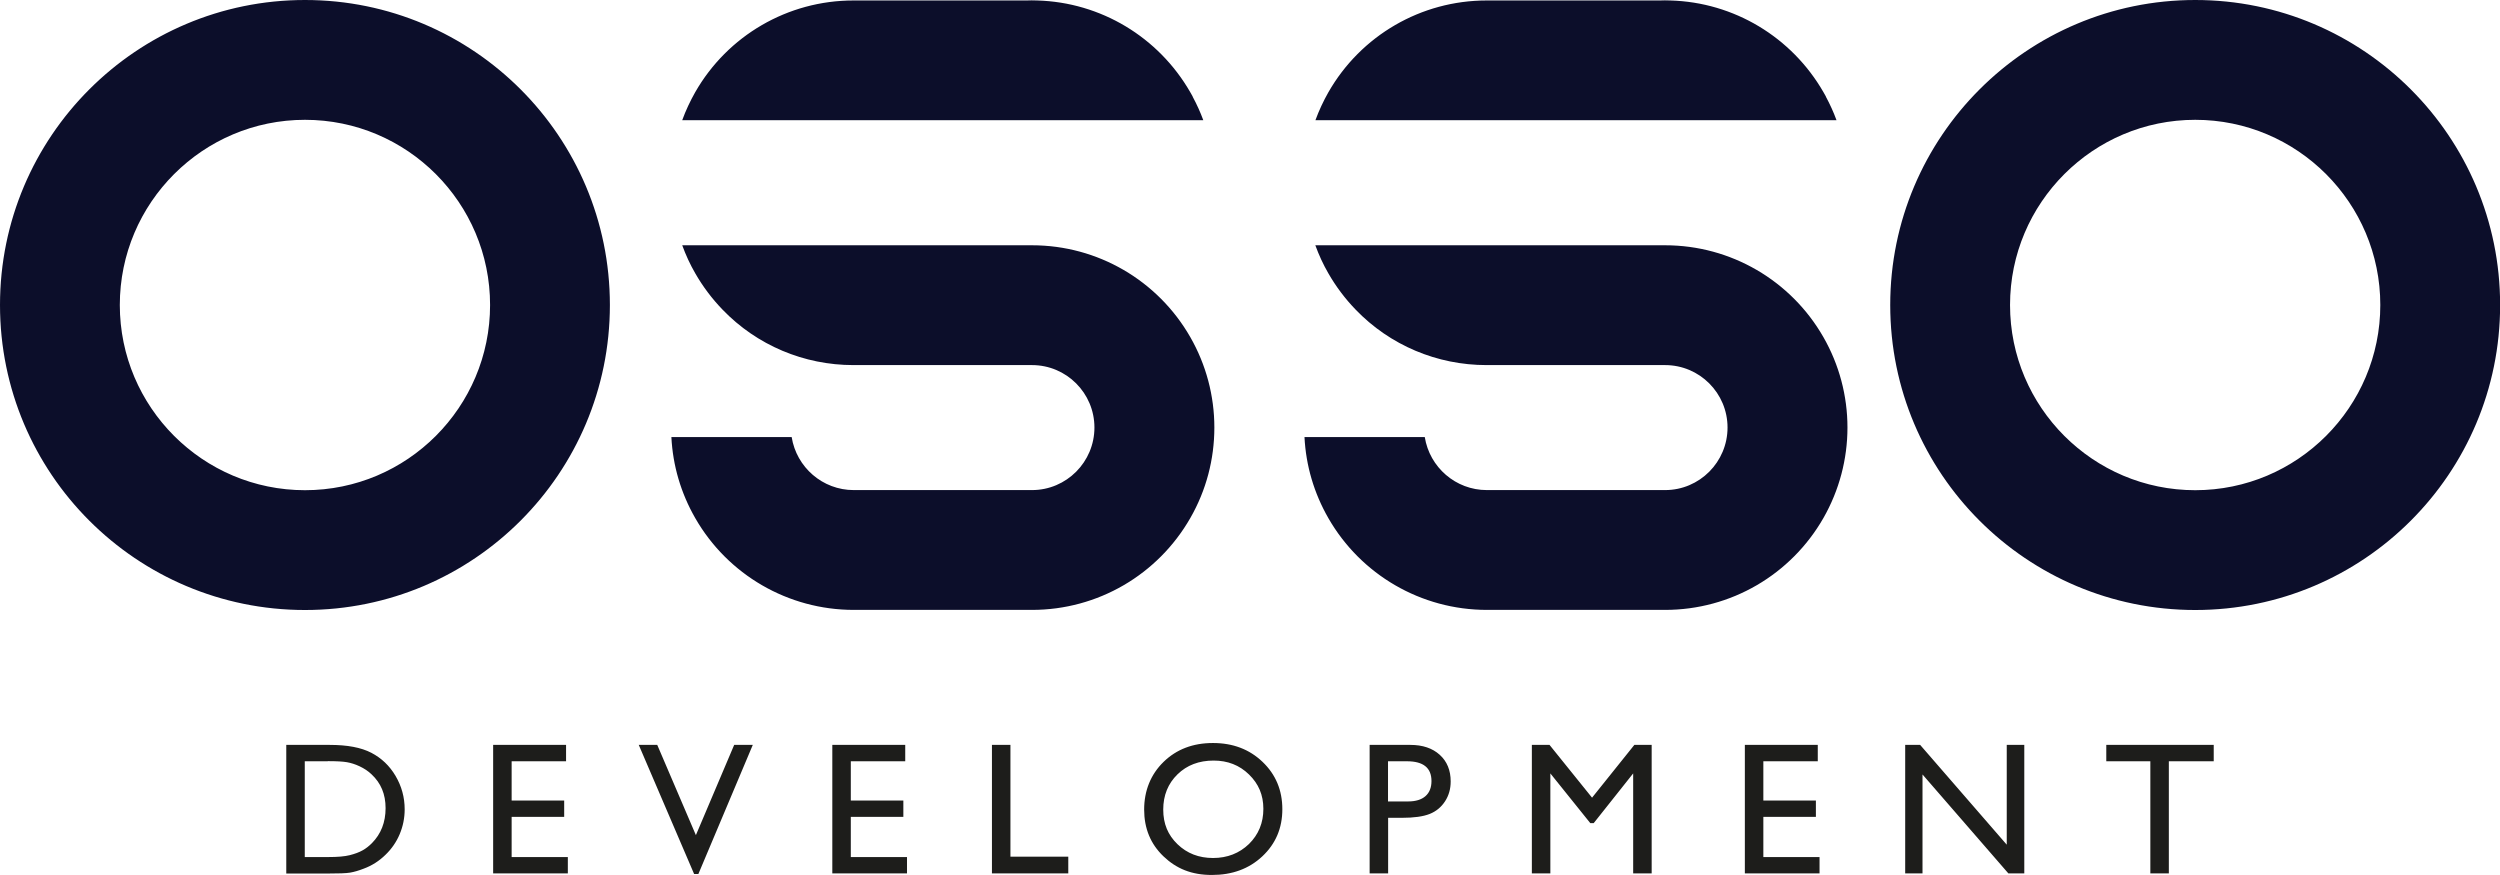 <?xml version="1.0" encoding="UTF-8"?><svg id="Warstwa_1" xmlns="http://www.w3.org/2000/svg" viewBox="0 0 212.21 74.27"><defs><style>.cls-1{fill:#1d1d1b;}.cls-1,.cls-2{stroke-width:0px;}.cls-2{fill:#0c0e2a;}</style></defs><path class="cls-1" d="M178.79,63.23h9.12v1.39h-3.81v9.52h-1.57v-9.52h-3.74v-1.39ZM170.34,63.23h1.49v10.91h-1.35l-7.29-8.4v8.4h-1.47v-10.91h1.27l7.35,8.47v-8.47ZM148.11,63.23h6.19v1.39h-4.62v3.33h4.46v1.39h-4.46v3.41h4.77v1.39h-6.34v-10.91ZM138.72,63.23h1.48v10.91h-1.57v-8.49l-3.35,4.22h-.29l-3.39-4.22v8.49h-1.57v-10.91h1.5l3.61,4.48,3.59-4.48ZM119.44,64.62h-1.62v3.41h1.71c.63,0,1.13-.15,1.47-.45.34-.3.51-.73.51-1.28,0-1.12-.69-1.68-2.08-1.68ZM116.26,74.14v-10.91h3.46c1.04,0,1.87.28,2.49.84.62.56.93,1.32.93,2.26,0,.64-.16,1.2-.48,1.69-.32.49-.75.85-1.3,1.07-.55.22-1.34.33-2.37.33h-1.16v4.72h-1.57ZM103.02,64.56c-1.25,0-2.27.39-3.07,1.17-.8.78-1.21,1.78-1.21,2.99s.4,2.16,1.21,2.94c.81.78,1.81,1.17,3.02,1.17s2.23-.4,3.05-1.19c.81-.8,1.22-1.79,1.22-2.98s-.41-2.13-1.22-2.92c-.81-.79-1.81-1.18-3-1.18ZM102.96,63.07c1.69,0,3.09.53,4.21,1.6,1.12,1.07,1.68,2.41,1.68,4.02s-.57,2.94-1.7,4c-1.13,1.06-2.56,1.58-4.28,1.58s-3.01-.53-4.11-1.58c-1.1-1.05-1.64-2.38-1.64-3.97s.55-2.98,1.65-4.05c1.1-1.07,2.5-1.6,4.18-1.6ZM84.2,63.23h1.57v9.49h4.91v1.42h-6.48v-10.91ZM70.65,63.23h6.19v1.39h-4.62v3.33h4.46v1.39h-4.46v3.41h4.77v1.39h-6.34v-10.91ZM62.33,63.23h1.57l-4.62,10.96h-.36l-4.7-10.96h1.57l3.28,7.66,3.25-7.66ZM41.86,63.23h6.19v1.39h-4.62v3.33h4.46v1.39h-4.46v3.41h4.77v1.39h-6.34v-10.91ZM27.83,64.62h-1.96v8.13h2c.78,0,1.39-.05,1.82-.16.43-.11.79-.24,1.09-.41.29-.16.55-.37.79-.61.77-.78,1.16-1.77,1.16-2.97s-.4-2.13-1.19-2.87c-.29-.28-.63-.5-1.01-.68-.38-.18-.74-.29-1.08-.35-.34-.06-.88-.09-1.63-.09ZM24.3,74.14v-10.91h3.69c1.49,0,2.66.22,3.53.67.86.45,1.55,1.1,2.06,1.97.51.87.77,1.81.77,2.83,0,.73-.14,1.43-.42,2.1-.28.67-.69,1.26-1.21,1.76-.53.52-1.15.92-1.86,1.18-.41.16-.79.27-1.13.33-.34.06-1,.08-1.97.08h-3.46Z"/><path class="cls-2" d="M186.34,10.17c-8.67,0-15.72,7.05-15.72,15.72s7.05,15.72,15.72,15.72,15.71-7.05,15.71-15.72-7.04-15.72-15.71-15.72M25.89,10.17c-8.67,0-15.72,7.05-15.72,15.72s7.05,15.72,15.72,15.72,15.71-7.05,15.71-15.72-7.04-15.72-15.71-15.72ZM160.45,25.89c0-14.29,11.6-25.89,25.89-25.89s25.88,11.6,25.88,25.89c0,14.29-11.58,25.89-25.88,25.89s-25.89-11.59-25.89-25.89ZM127.49,20.82h13.85c5.57,0,10.68,2.98,13.44,7.8,1.34,2.34,2.04,4.98,2.04,7.67s-.7,5.33-2.04,7.68c-2.76,4.82-7.86,7.8-13.44,7.8h-15.13c-5.57,0-10.7-2.98-13.46-7.8-1.21-2.11-1.9-4.45-2.02-6.87h10.21c.41,2.56,2.62,4.5,5.27,4.5h15.13c2.93,0,5.3-2.39,5.3-5.31s-2.37-5.3-5.3-5.3h-15.16c-4.19,0-8.19-1.68-11.1-4.7-.9-.93-1.69-1.98-2.33-3.1-.44-.76-.8-1.55-1.1-2.37h15.84ZM140.89.04c.14-.01.29-.01.43-.01.15,0,.3,0,.46.01,5.41.15,10.31,3.11,13,7.78l.21.37v.02c.35.65.65,1.31.9,1.99h-44.23c.3-.82.67-1.61,1.1-2.37C115.51,3.02,120.62.04,126.19.04h14.7ZM73.74,20.82h13.86c5.57,0,10.68,2.98,13.44,7.8,1.34,2.34,2.04,4.98,2.04,7.67s-.69,5.33-2.04,7.68c-2.76,4.82-7.86,7.8-13.44,7.8h-15.13c-5.57,0-10.7-2.98-13.46-7.8-1.21-2.11-1.9-4.45-2.02-6.87h10.21c.41,2.56,2.62,4.5,5.27,4.5h15.13c2.93,0,5.3-2.39,5.3-5.31s-2.37-5.3-5.3-5.3h-15.16c-4.19,0-8.19-1.68-11.1-4.7-.9-.93-1.69-1.98-2.33-3.1-.44-.76-.8-1.55-1.1-2.37h15.84ZM87.14.04c.14-.01.29-.01.43-.01.15,0,.3,0,.46.01,5.41.15,10.31,3.11,13,7.78l.21.37v.02c.35.65.65,1.31.9,1.99h-44.23c.3-.82.67-1.61,1.1-2.37C61.76,3.02,66.87.04,72.44.04h14.7ZM0,25.89C0,11.6,11.59,0,25.89,0s25.88,11.6,25.88,25.89c0,14.29-11.58,25.89-25.88,25.89S0,40.19,0,25.89Z"/></svg>